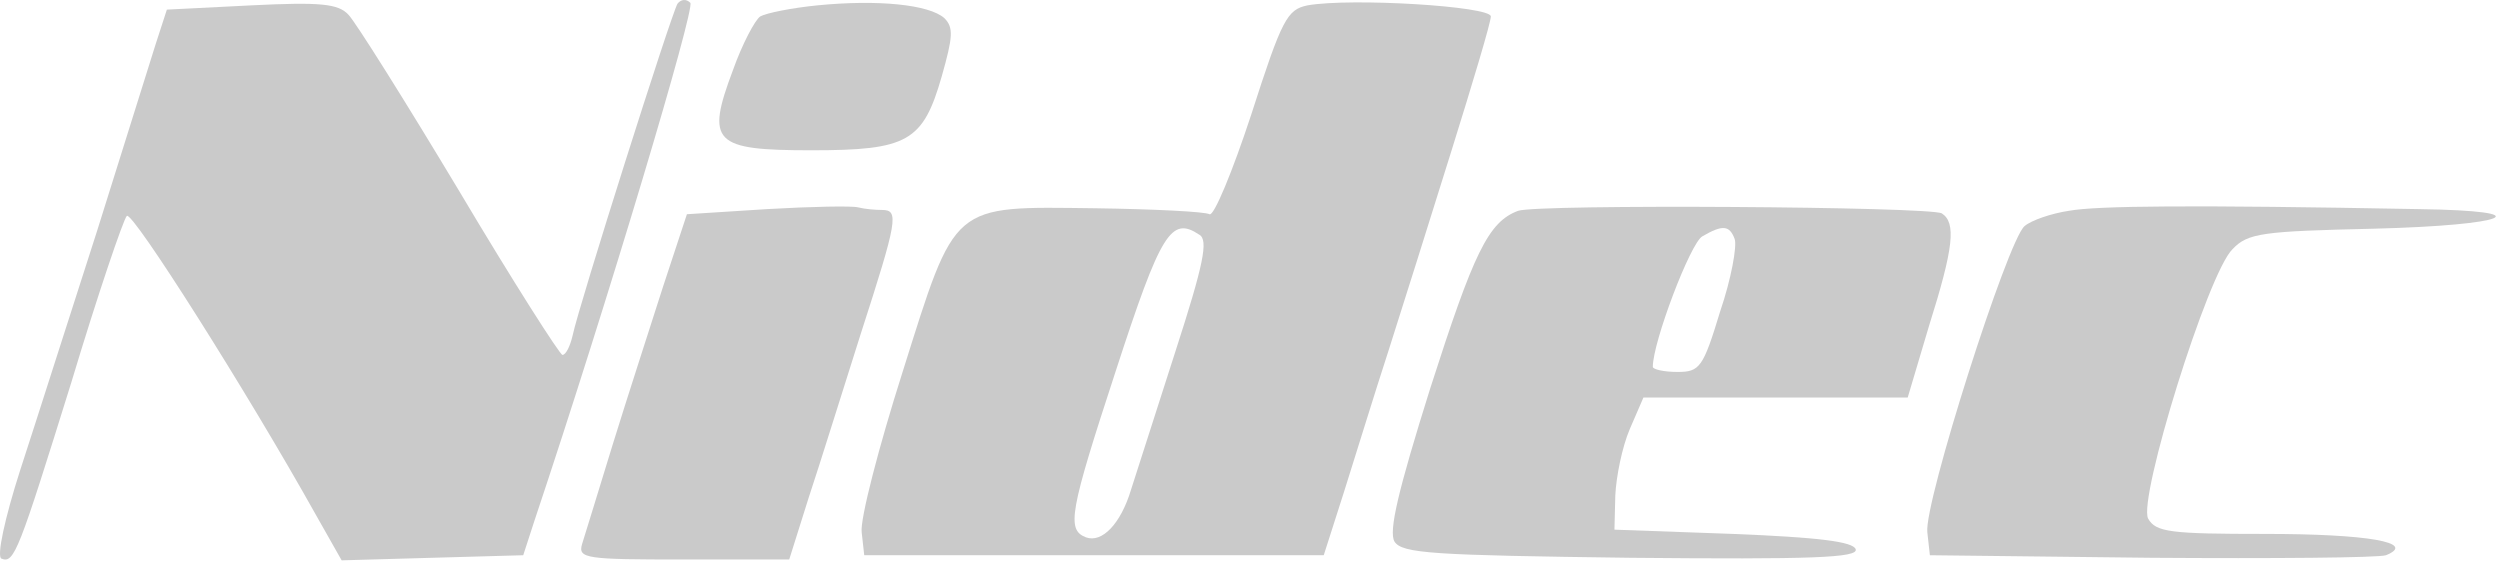 <svg width="391" height="88" viewBox="0 0 391 88" fill="none" xmlns="http://www.w3.org/2000/svg">
<path d="M39.299 0.838L26.099 1.505L24.366 6.838C23.433 9.772 19.299 22.971 15.166 36.172C10.899 49.371 5.566 66.171 3.166 73.505C0.766 80.972 -0.567 87.105 0.233 87.371C2.233 88.171 2.899 86.305 11.166 59.772C15.299 46.038 19.299 34.305 19.833 33.772C20.633 32.838 38.633 61.238 49.433 80.572L53.433 87.638L67.566 87.238L81.833 86.838L83.566 81.505C95.166 46.838 108.766 1.238 107.966 0.438C107.299 -0.228 106.499 -0.095 105.966 0.572C105.033 2.038 90.499 47.905 89.566 52.438C89.166 54.172 88.499 55.505 87.966 55.505C87.566 55.505 80.233 44.038 71.833 29.905C63.433 15.905 55.566 3.372 54.499 2.305C52.899 0.572 50.099 0.305 39.299 0.838Z" fill="#CACACA"/>
<path d="M127.832 0.838C123.832 1.238 119.832 2.038 118.899 2.572C118.099 3.105 116.099 6.838 114.632 10.972C110.366 22.305 111.566 23.505 126.899 23.505C141.966 23.505 144.366 22.172 147.299 11.905C149.032 5.772 149.166 4.305 147.699 2.838C145.299 0.705 137.299 -0.095 127.832 0.838Z" fill="#CACACA"/>
<path d="M204.499 0.838C201.299 1.505 200.499 2.971 195.699 17.905C192.766 26.838 189.833 33.905 189.166 33.505C188.499 33.105 180.499 32.705 171.299 32.572C148.633 32.305 149.566 31.505 141.166 58.172C137.433 69.905 134.499 81.238 134.766 83.238L135.166 86.838H171.166H207.033L210.233 76.838C211.966 71.371 215.033 61.371 217.166 54.838C219.299 48.172 223.699 34.172 227.033 23.505C230.366 12.838 233.166 3.505 233.166 2.571C233.166 0.971 211.299 -0.362 204.499 0.838ZM187.566 36.705C189.033 37.505 188.233 41.371 183.833 54.971C180.766 64.438 177.699 74.171 176.899 76.572C175.299 81.905 172.366 84.972 169.833 84.038C166.766 82.838 167.299 80.038 174.499 58.038C181.566 36.305 183.166 33.772 187.566 36.705Z" fill="#CACACA"/>
<path d="M119.966 32.705L107.433 33.505L103.699 44.838C101.699 51.105 98.099 62.172 95.833 69.505C93.566 76.838 91.433 83.905 91.033 85.105C90.366 87.371 91.699 87.505 106.899 87.505H123.433L126.499 77.772C128.233 72.572 131.833 60.971 134.633 52.172C140.366 34.438 140.633 32.838 137.966 32.838C136.899 32.838 135.299 32.705 134.233 32.438C133.299 32.172 126.899 32.305 119.966 32.705Z" fill="#CACACA"/>
<path d="M237.433 32.971C232.766 34.705 230.499 39.505 223.699 60.705C218.633 76.838 217.166 83.105 218.099 84.705C219.299 86.572 224.099 86.838 255.033 87.238C283.433 87.505 290.633 87.238 290.233 85.905C289.833 84.705 284.366 84.038 271.033 83.505L252.499 82.838L252.633 77.505C252.766 74.572 253.699 69.905 254.899 67.105L257.033 62.172H277.699H298.366L301.699 50.971C305.566 38.705 305.966 34.838 303.699 33.371C301.833 32.305 240.499 31.905 237.433 32.971ZM271.299 37.371C271.699 38.438 270.766 43.638 269.033 48.705C266.366 57.505 265.833 58.172 262.366 58.172C260.233 58.172 258.499 57.772 258.499 57.371C258.499 53.505 264.366 38.038 266.233 36.971C269.433 35.105 270.499 35.238 271.299 37.371Z" fill="#CACACA"/>
<path d="M323.566 32.971C320.899 33.371 317.699 34.438 316.633 35.371C313.966 37.638 300.899 78.705 301.433 83.238L301.833 86.838L336.499 87.238C355.566 87.371 371.966 87.238 373.166 86.838C378.099 84.838 370.233 83.505 354.233 83.505C339.433 83.505 337.166 83.238 335.966 81.105C334.366 78.038 345.299 42.705 349.166 38.971C351.566 36.438 353.833 36.171 371.166 35.771C392.499 35.238 397.699 32.971 378.233 32.705C342.766 32.038 327.966 32.171 323.566 32.971Z" fill="#CACACA"/>
</svg>
